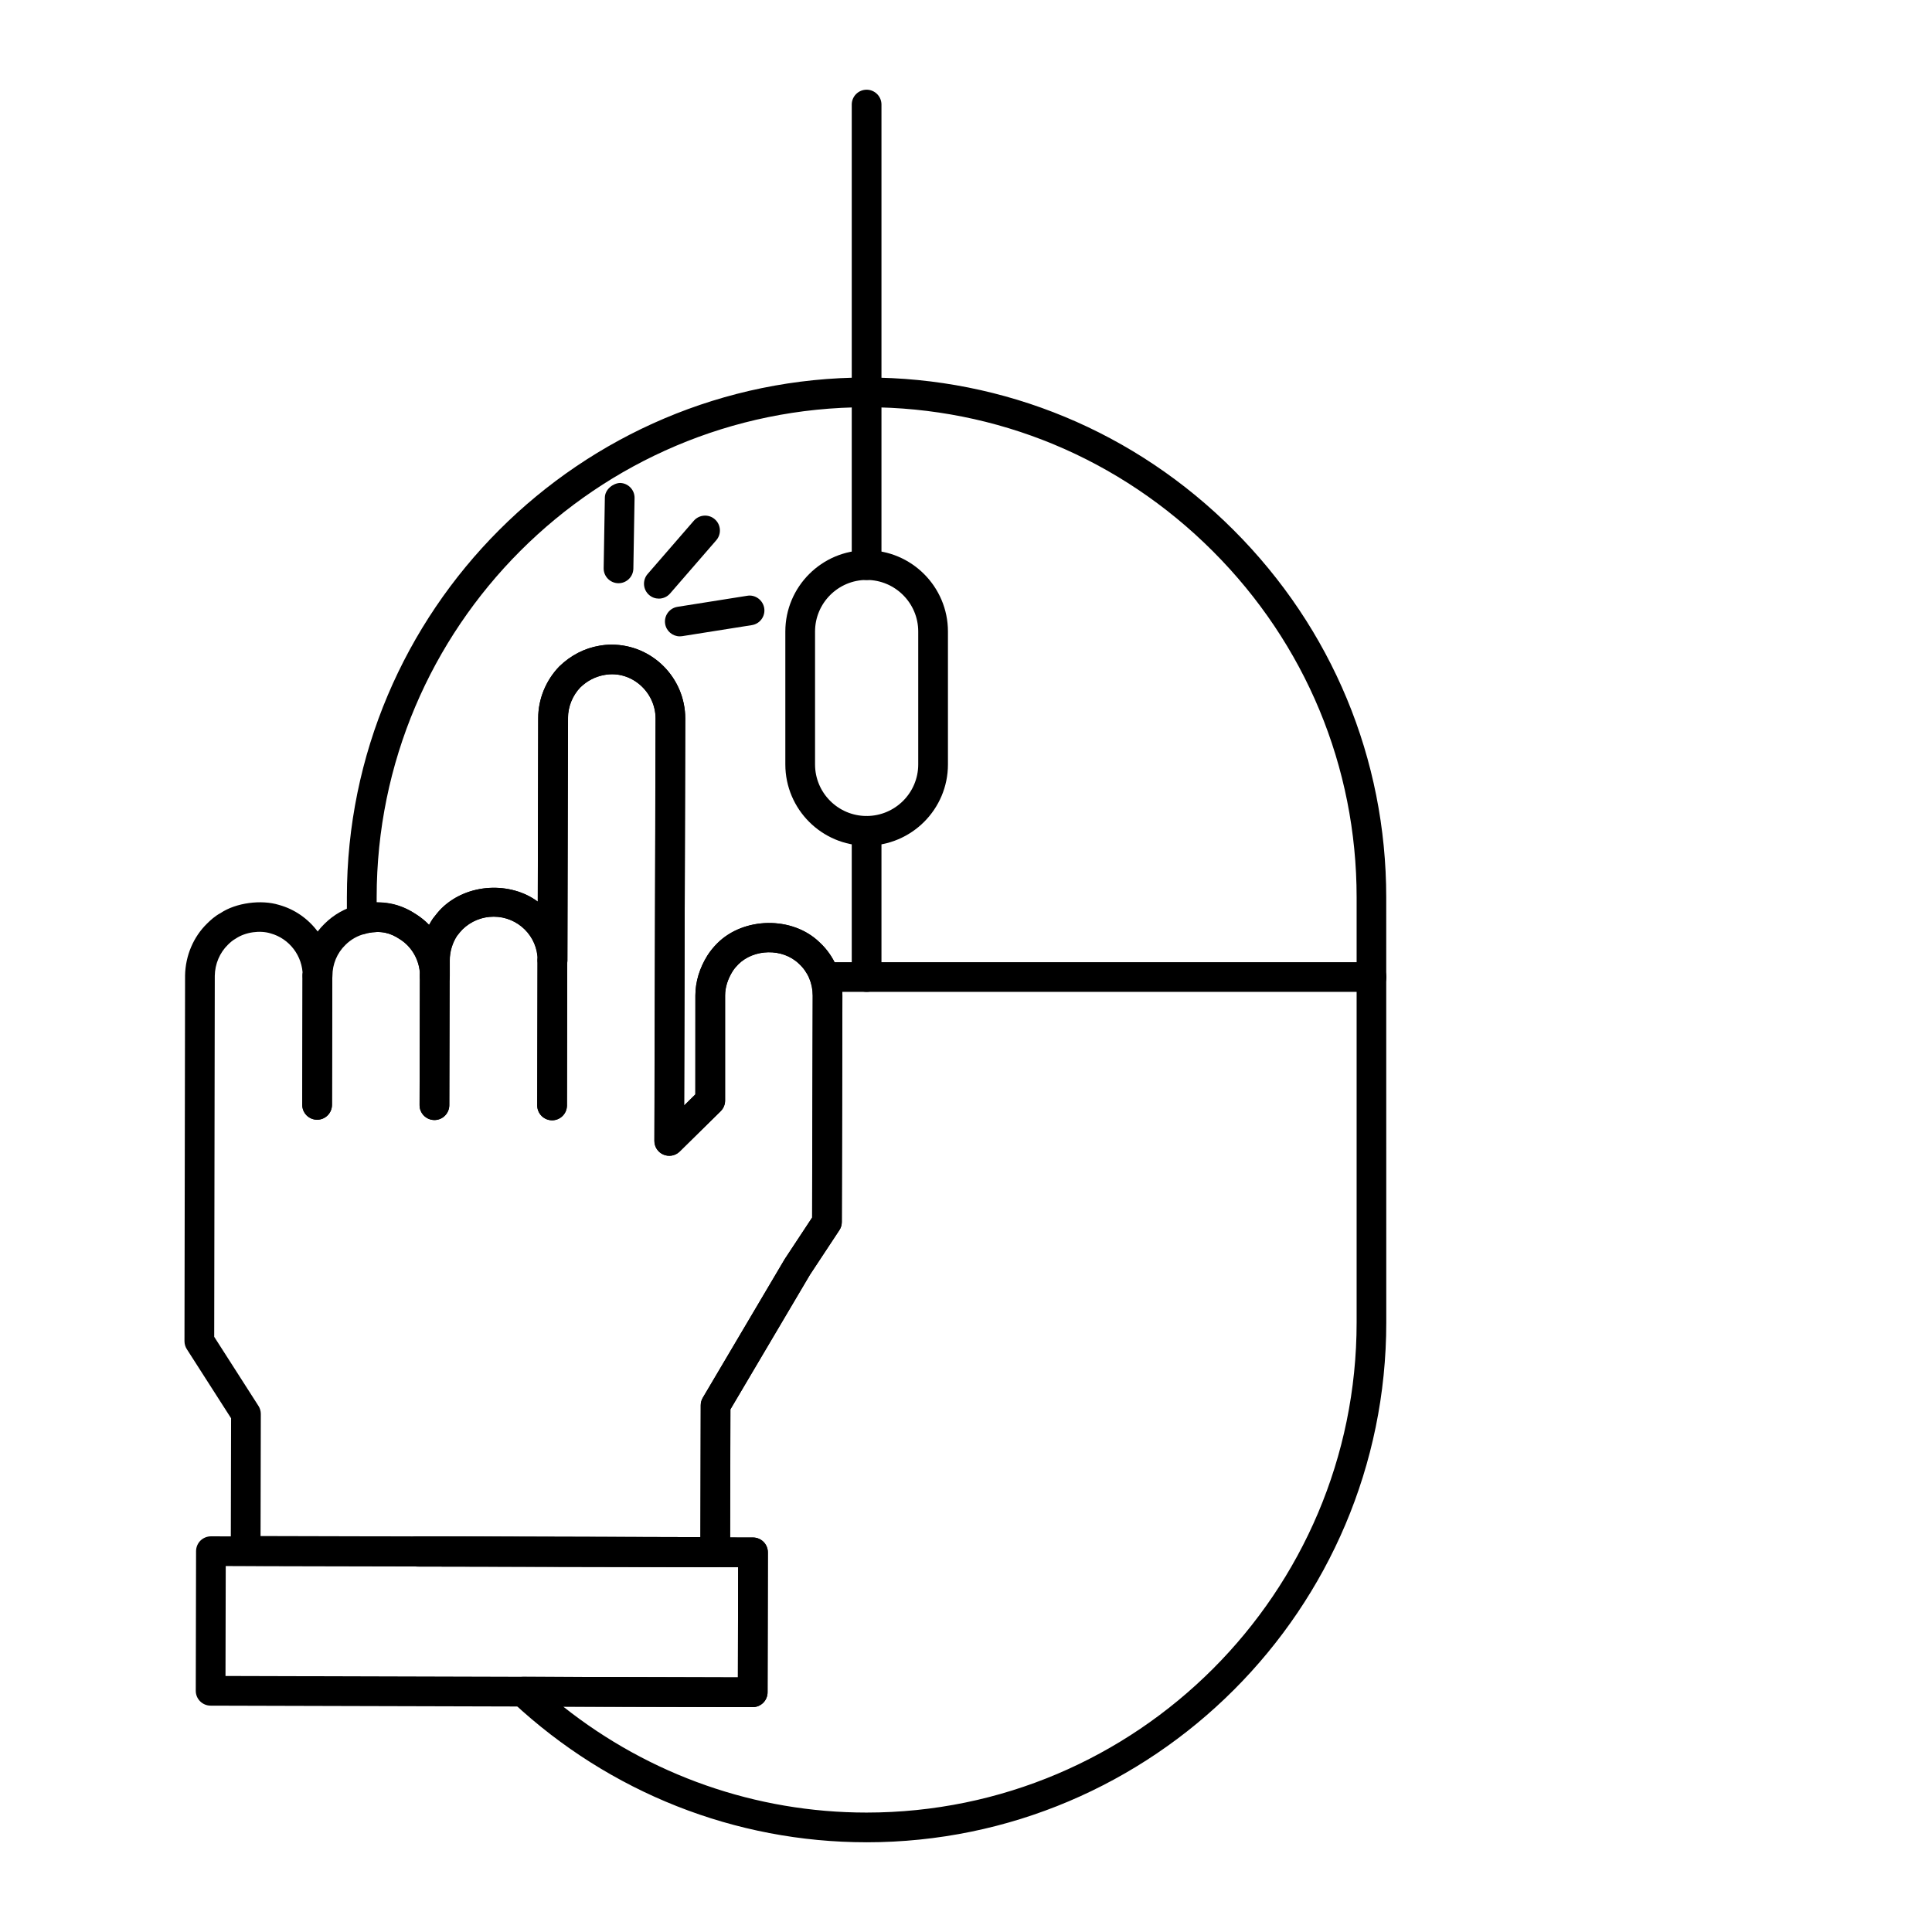 <?xml version="1.0" encoding="UTF-8"?>
<!-- Uploaded to: SVG Repo, www.svgrepo.com, Generator: SVG Repo Mixer Tools -->
<svg fill="#000000" width="800px" height="800px" version="1.1" viewBox="144 144 512 512" xmlns="http://www.w3.org/2000/svg">
 <g>
  <path d="m373.63 632.22c-34.762 0-68.039-13.152-93.684-37.031-1.18-1.109-1.574-2.816-0.977-4.328 0.59-1.504 2.047-2.488 3.66-2.488h0.008l56.914 0.156 0.062-29.207-85.02-0.156c-2.164-0.008-4.016-1.922-4.016-4.094 0-1.047 0.418-2.055 1.156-2.785 0.738-0.738 1.738-1.203 2.785-1.148l75.09 0.219 0.078-34.945c0-0.699 0.188-1.395 0.543-1.992l21.727-36.762 7.25-10.988 0.156-58.812c0-3.281-1.281-6.281-3.613-8.43-4.41-4.266-12.004-3.969-16.113 0.125-0.598 0.598-1.125 1.234-1.512 1.852-1.289 2.062-1.984 4.281-1.984 6.391v27.867c0 1.055-0.426 2.055-1.156 2.793l-10.934 10.762c-1.148 1.094-2.832 1.371-4.266 0.754-1.449-0.621-2.387-2.055-2.379-3.621l0.316-111.94c0-7.086-6.465-12.848-13.539-11.547-2.394 0.41-4.59 1.543-6.398 3.289-2.055 2.125-3.281 5.109-3.281 8.109l-0.156 64.242c-0.008 2.172-1.77 3.93-3.938 3.93h-0.008c-2.164 0-3.93-1.762-3.93-3.938 0-6.383-5.227-11.57-11.652-11.57-3.102 0-6.039 1.195-8.273 3.371-0.488 0.488-1 1.141-1.457 1.723-1.195 1.82-1.922 4.141-1.922 6.481v4.172c0 2.172-1.762 3.938-3.938 3.938-2.172 0-3.938-1.762-3.938-3.938 0-3.992-2.062-7.746-5.375-9.801-2.481-1.645-4.922-2.332-8.629-1.574-1.148 0.426-2.434 0.324-3.457-0.316-1.172-0.715-1.906-1.977-1.906-3.352v-5.824c0-75.957 61.766-137.76 137.68-137.76 36.684 0 71.25 14.359 97.32 40.438 26.078 26.07 40.438 60.637 40.438 97.32l0.012 112.66c0.008 75.961-61.785 137.76-137.75 137.76zm-80.359-35.941c22.914 18.176 51.082 28.07 80.359 28.07 71.621 0 129.89-58.27 129.89-129.89v-112.65c0-34.59-13.547-67.172-38.133-91.758-24.594-24.594-57.184-38.133-91.758-38.133-71.582 0-129.81 58.27-129.81 129.89v1.34c3.762 0.016 7.344 1.086 10.367 3.102 1.289 0.805 2.473 1.762 3.527 2.852 0.309-0.566 0.645-1.133 1.008-1.676 0.82-1.07 1.566-1.984 2.305-2.723 6.918-6.754 18.383-7.07 25.488-1.762l0.117-48.68c0-5.023 2.047-10.004 5.606-13.672 3.047-2.945 6.676-4.801 10.586-5.465 1.047-0.188 2.148-0.293 3.258-0.293 10.762 0 19.516 8.793 19.516 19.602l-0.293 102.53 2.969-2.938 0.008-26.234c0-3.59 1.109-7.25 3.195-10.586 0.715-1.125 1.613-2.227 2.613-3.227 6.977-6.984 19.867-7.258 27.078-0.27 3.891 3.59 6.07 8.637 6.07 14.16l-0.156 59.992c0 0.77-0.227 1.52-0.652 2.156l-7.793 11.809-21.074 35.668-0.078 33.953 6.07 0.008c1.047 0 2.047 0.418 2.785 1.156 0.738 0.738 1.148 1.738 1.148 2.785l-0.078 37.078c0 1.047-0.426 2.047-1.156 2.785-0.738 0.73-1.738 1.148-2.777 1.148h-0.008z"/>
  <path d="m507.47 406.86h-144.12c-2.172 0-3.938-1.762-3.938-3.938 0-2.172 1.762-3.938 3.938-3.938h144.13c2.172 0 3.938 1.762 3.938 3.938-0.004 2.172-1.766 3.938-3.945 3.938z"/>
  <path d="m373.66 368.12c-11.879 0-21.539-9.668-21.539-21.539v-35.219c0-11.879 9.668-21.547 21.539-21.547 11.887 0 21.555 9.668 21.555 21.547v35.219c0.004 11.879-9.668 21.539-21.555 21.539zm0-70.43c-7.535 0-13.664 6.133-13.664 13.672v35.219c0 7.543 6.133 13.664 13.664 13.664 7.543 0 13.68-6.133 13.68-13.664v-35.219c0.008-7.543-6.141-13.672-13.68-13.672z"/>
  <path d="m373.66 297.7c-2.172 0-3.938-1.762-3.938-3.938v-45.77c0-2.172 1.762-3.938 3.938-3.938 2.172 0 3.938 1.762 3.938 3.938v45.77c-0.004 2.172-1.758 3.938-3.938 3.938z"/>
  <path d="m373.66 406.86c-2.172 0-3.938-1.762-3.938-3.938v-38.73c0-2.172 1.762-3.938 3.938-3.938 2.172 0 3.938 1.762 3.938 3.938v38.73c-0.004 2.172-1.758 3.938-3.938 3.938z"/>
  <path d="m373.66 251.92c-2.172 0-3.938-1.762-3.938-3.938v-76.27c0-2.172 1.762-3.938 3.938-3.938 2.172 0 3.938 1.762 3.938 3.938v76.273c-0.004 2.18-1.758 3.934-3.938 3.934z"/>
  <path d="m259.13 440.82c-2.18-0.008-3.945-1.77-3.938-3.945l0.078-34.234c0-2.172 1.762-3.938 3.938-3.938 2.172 0 3.938 1.762 3.938 3.938l-0.078 34.25c-0.008 2.172-1.766 3.93-3.938 3.93z"/>
  <path d="m290.31 440.89c-2.18-0.008-3.945-1.77-3.938-3.945l0.078-38.422c0.008-2.172 1.77-3.93 3.938-3.93h0.008c2.172 0 3.938 1.77 3.93 3.945l-0.078 38.422c-0.008 2.172-1.766 3.93-3.938 3.93z"/>
  <path d="m228.04 440.74c-2.18-0.008-3.945-1.77-3.938-3.945l0.078-34.242c0.008-2.172 1.77-3.93 3.938-3.93h0.008c2.172 0 3.938 1.77 3.93 3.945l-0.078 34.242c-0.012 2.176-1.766 3.93-3.938 3.93z"/>
  <path d="m259.13 440.82c-2.18-0.008-3.945-1.77-3.938-3.945l0.078-34.234c0-2.172 1.762-3.938 3.938-3.938 2.172 0 3.938 1.762 3.938 3.938l-0.078 34.25c-0.008 2.172-1.766 3.93-3.938 3.93z"/>
  <path d="m333.56 559.25h-0.016l-124.45-0.316c-1.047 0-2.047-0.418-2.785-1.156-0.738-0.738-1.148-1.738-1.148-2.785l0.078-35.141-11.73-18.309c-0.41-0.637-0.621-1.379-0.621-2.133l0.156-96.906c0.094-5.25 2.219-10.234 5.832-13.754 0.914-0.906 2.078-1.977 3.559-2.769 4.102-2.762 10.824-3.613 15.469-2.18 4.188 1.148 7.762 3.684 10.281 7.055 0.543-0.715 1.148-1.395 1.793-2.023 2.465-2.457 5.519-4.188 8.832-4.984 0.234-0.078 0.488-0.148 0.723-0.195l-0.008-0.016c5.879-1.258 10.547-0.133 14.664 2.621 1.289 0.805 2.473 1.762 3.527 2.852 0.309-0.566 0.645-1.133 1.008-1.676 0.82-1.07 1.566-1.984 2.305-2.723 6.918-6.754 18.383-7.07 25.488-1.762l0.117-48.68c0-5.023 2.047-10.004 5.606-13.672 3.047-2.945 6.676-4.801 10.586-5.465 1.047-0.188 2.148-0.293 3.258-0.293 10.762 0 19.516 8.793 19.516 19.602l-0.293 102.53 2.969-2.938 0.012-26.242c0-3.59 1.109-7.25 3.195-10.586 0.715-1.125 1.613-2.227 2.613-3.227 6.977-6.984 19.867-7.258 27.078-0.27 3.891 3.582 6.07 8.637 6.07 14.16l-0.156 59.992c0 0.77-0.227 1.52-0.652 2.156l-7.793 11.809-21.074 35.668-0.086 37.824c0 1.047-0.426 2.047-1.156 2.785-0.734 0.734-1.734 1.145-2.766 1.145zm-120.51-8.18 116.59 0.293 0.078-34.945c0-0.699 0.188-1.395 0.543-1.992l21.727-36.762 7.25-10.988 0.156-58.812c0-3.281-1.281-6.281-3.613-8.43-4.41-4.266-12.004-3.969-16.113 0.125-0.598 0.598-1.125 1.234-1.512 1.852-1.289 2.062-1.984 4.281-1.984 6.391v27.867c0 1.055-0.426 2.055-1.156 2.793l-10.934 10.762c-1.148 1.094-2.832 1.371-4.266 0.754-1.449-0.621-2.387-2.055-2.379-3.621l0.316-111.94c0-7.086-6.465-12.848-13.539-11.547-2.394 0.41-4.59 1.543-6.398 3.289-2.055 2.125-3.281 5.109-3.281 8.109l-0.156 64.242c-0.008 2.172-1.77 3.93-3.938 3.93h-0.008c-2.164 0-3.93-1.762-3.93-3.938 0-6.383-5.227-11.57-11.652-11.57-3.102 0-6.039 1.195-8.273 3.371-0.488 0.488-1 1.141-1.457 1.723-1.195 1.82-1.922 4.141-1.922 6.481v4.172c0 2.172-1.762 3.938-3.938 3.938-2.172 0-3.938-1.762-3.938-3.938 0-3.992-2.062-7.746-5.375-9.801-2.481-1.645-4.938-2.348-8.621-1.574-0.18 0.07-0.379 0.141-0.566 0.18-1.938 0.441-3.762 1.465-5.25 2.953-2.18 2.125-3.418 5.086-3.418 8.164 0 2.172-1.762 3.938-3.938 3.938-2.172 0-3.938-1.762-3.938-3.938 0-5.242-3.504-9.863-8.516-11.242-2.769-0.859-6.613-0.379-9.219 1.371-0.906 0.504-1.512 1.078-2.086 1.637-2.164 2.109-3.434 5.094-3.481 8.219l-0.152 95.684 11.73 18.316c0.41 0.637 0.621 1.379 0.621 2.133z"/>
  <path d="m290.31 440.89c-2.18-0.008-3.945-1.77-3.938-3.945l0.078-38.422c0.008-2.172 1.77-3.93 3.938-3.93h0.008c2.172 0 3.938 1.77 3.93 3.945l-0.078 38.422c-0.008 2.172-1.766 3.93-3.938 3.93z"/>
  <path d="m228.04 440.74c-2.18-0.008-3.945-1.77-3.938-3.945l0.078-34.242c0.008-2.172 1.77-3.93 3.938-3.93h0.008c2.172 0 3.938 1.77 3.93 3.945l-0.078 34.242c-0.012 2.176-1.766 3.93-3.938 3.93z"/>
  <path d="m343.48 596.41-143.67-0.395c-2.172-0.008-3.938-1.77-3.93-3.945l0.078-37c0-1.047 0.426-2.047 1.156-2.785 0.742-0.723 1.742-1.141 2.781-1.141h0.008l143.66 0.316c1.047 0 2.047 0.418 2.785 1.156 0.738 0.738 1.148 1.738 1.148 2.785l-0.078 37.078c0 1.047-0.426 2.047-1.156 2.785-0.746 0.727-1.746 1.145-2.785 1.145zm-139.72-8.258 135.79 0.379 0.062-29.207-135.79-0.301z"/>
  <path d="m318.6 302.64c-0.914 0-1.836-0.316-2.574-0.961-1.645-1.426-1.82-3.914-0.402-5.559l12.25-14.121c1.426-1.637 3.93-1.82 5.551-0.395 1.645 1.426 1.82 3.914 0.402 5.559l-12.25 14.121c-0.781 0.898-1.875 1.355-2.977 1.355z"/>
  <path d="m307.91 298.56h-0.07c-2.164-0.039-3.906-1.828-3.863-4l0.316-18.703c0.039-2.172 2.164-3.785 4.008-3.871 2.164 0.039 3.906 1.828 3.863 4l-0.316 18.703c-0.039 2.156-1.793 3.871-3.938 3.871z"/>
  <path d="m324.15 312.64c-1.898 0-3.574-1.387-3.883-3.32-0.34-2.141 1.133-4.164 3.273-4.504l18.484-2.93c2.102-0.371 4.156 1.125 4.504 3.273 0.34 2.148-1.133 4.164-3.273 4.504l-18.484 2.93c-0.203 0.027-0.41 0.047-0.621 0.047z"/>
 </g>
</svg>